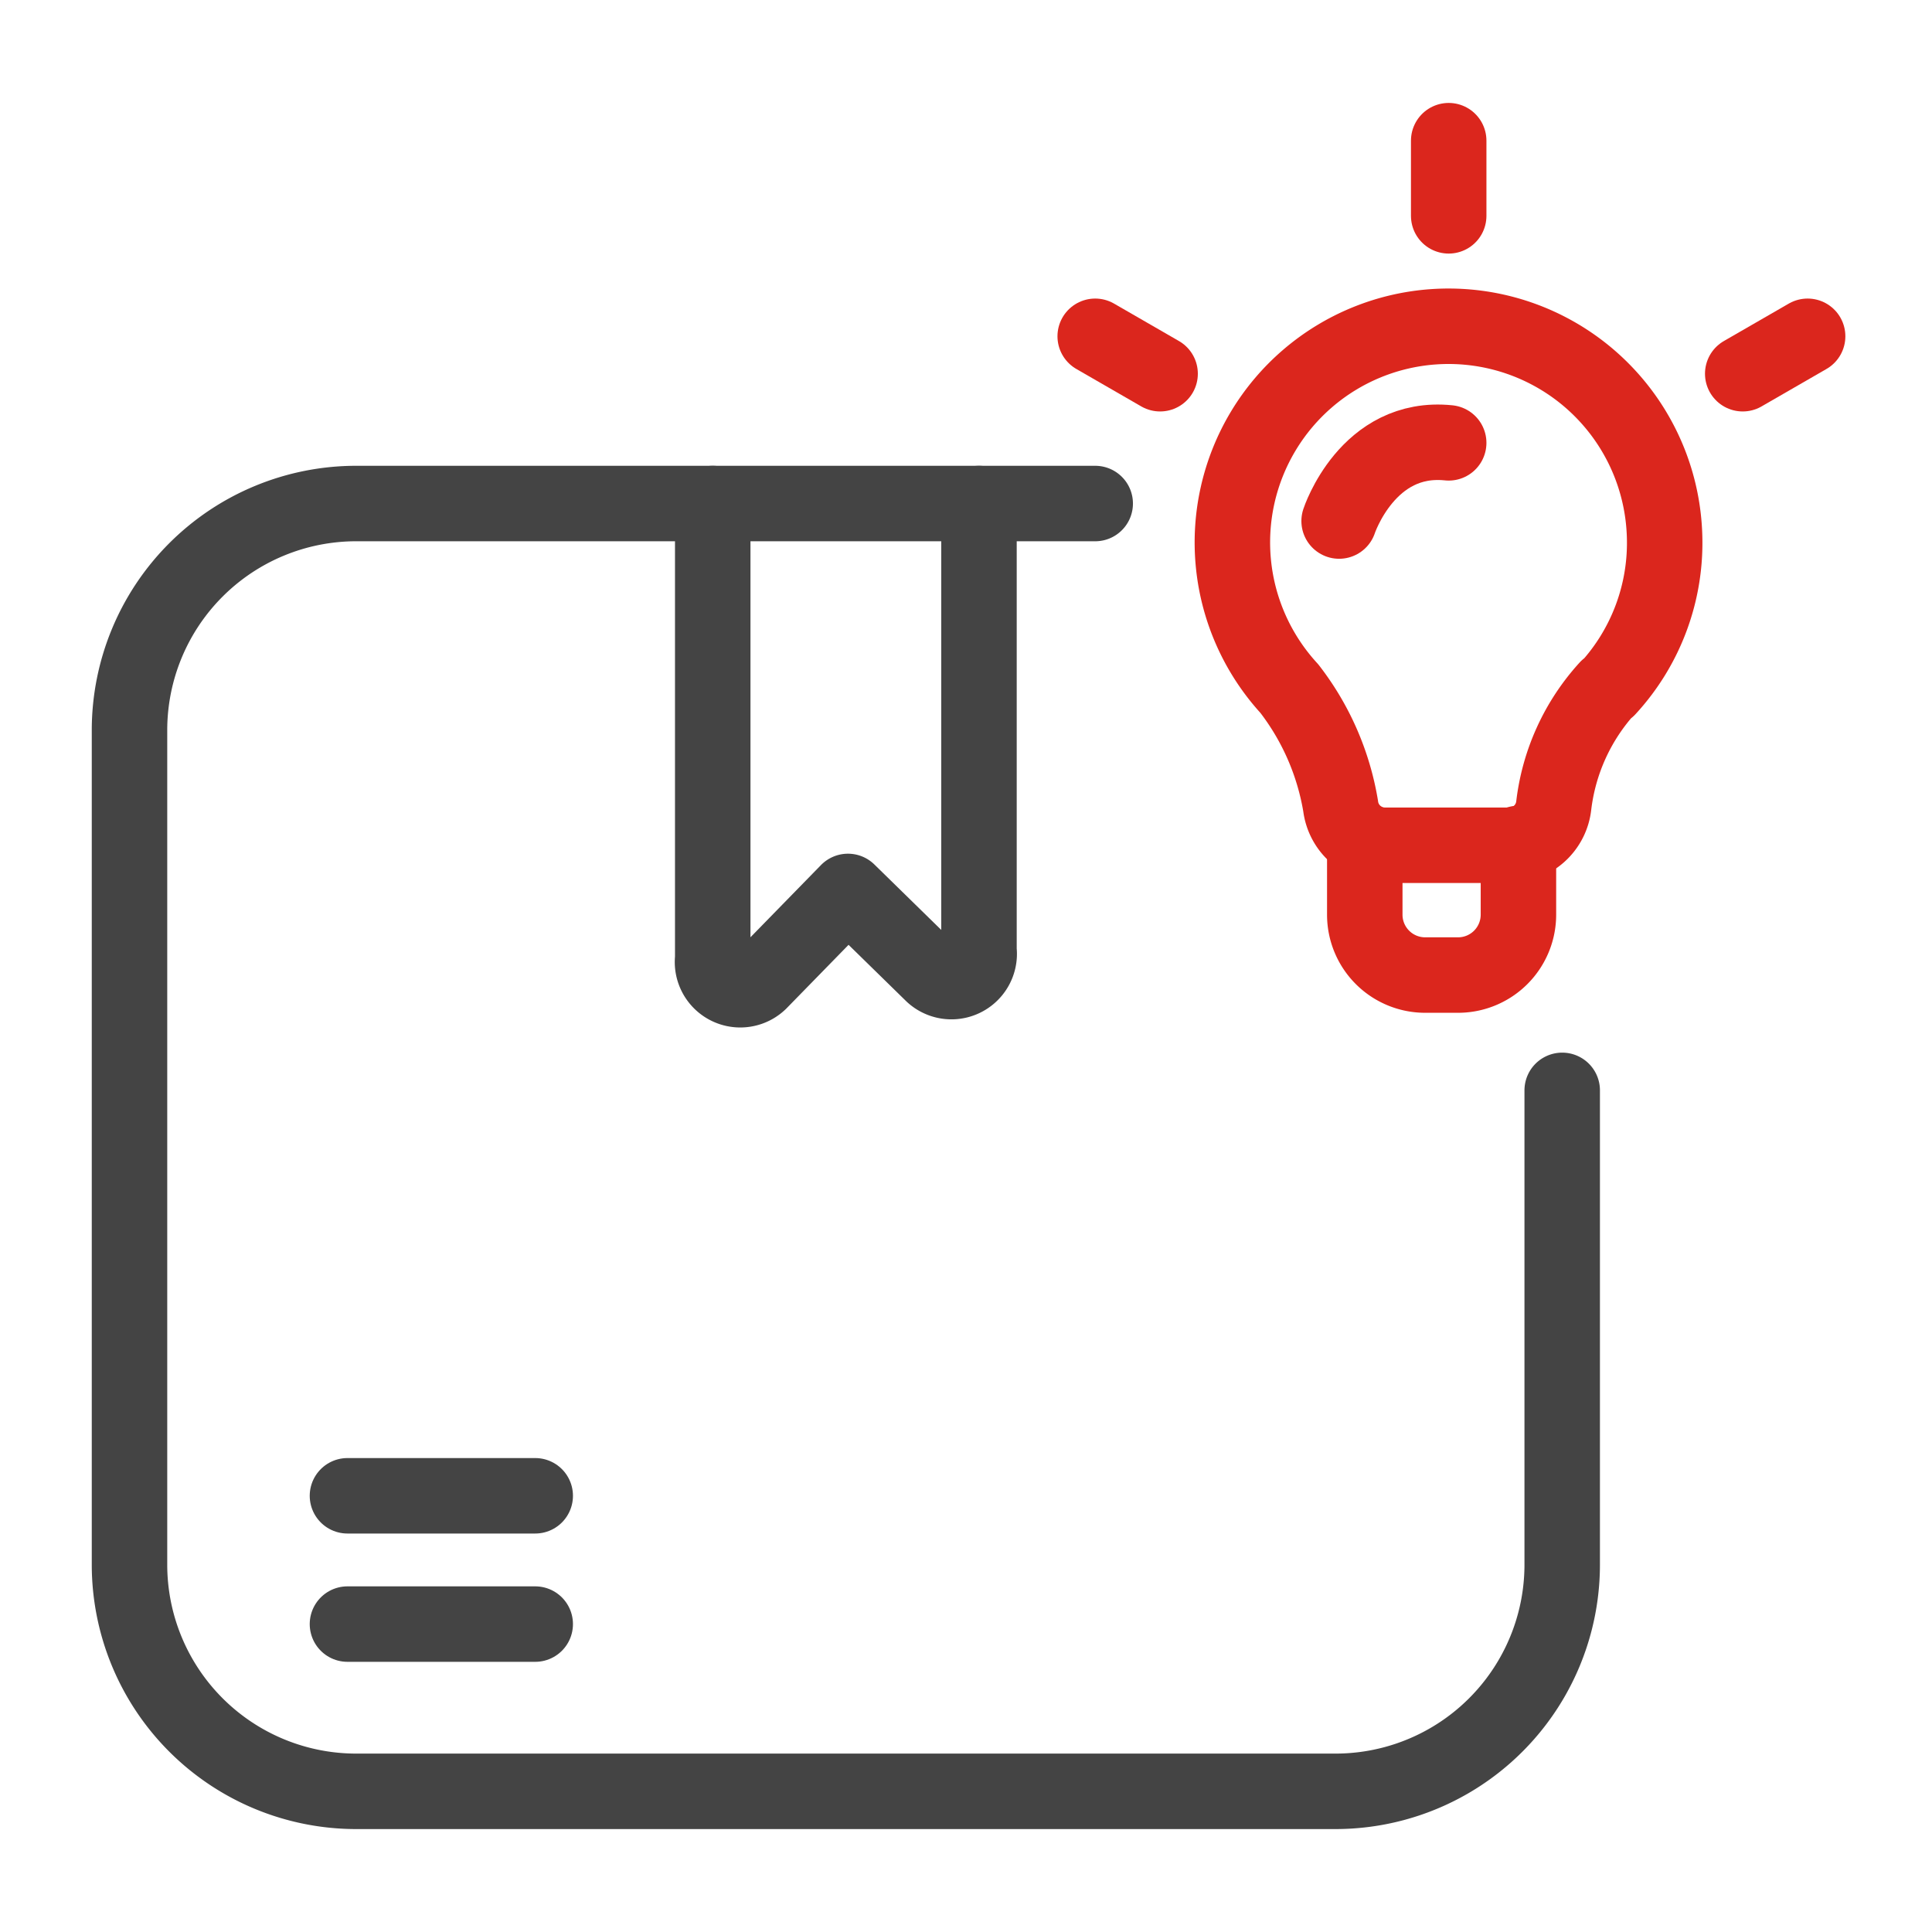 <svg xmlns="http://www.w3.org/2000/svg" viewBox="0 0 64 64"><defs><style>.cls-1,.cls-2{fill:none;stroke-linecap:round;stroke-linejoin:round;stroke-width:2.5px;}.cls-1{stroke:#444;}.cls-2{stroke:#db261d;}</style></defs><g id="Layer_2" data-name="Layer 2"><path class="cls-1" d="M51.75,36.12V51.83a7.51,7.51,0,0,1-7.51,7.51H11.8a7.51,7.51,0,0,1-7.51-7.51V24.19a7.51,7.51,0,0,1,7.51-7.51H36.28"/><path class="cls-1" d="M23.61,16.68V31.75a.92.92,0,0,0,1.55.78l2.93-3,2.8,2.74a.92.92,0,0,0,1.54-.79V16.68"/><line class="cls-1" x1="11.51" y1="49.55" x2="17.73" y2="49.55"/><line class="cls-1" x1="11.51" y1="53.8" x2="17.73" y2="53.8"/><path class="cls-2" d="M53.26,22.81a7.12,7.12,0,0,0,1.88-5.09,7.16,7.16,0,1,0-12.43,5.09h0a8.68,8.68,0,0,1,1.7,3.89A1.48,1.48,0,0,0,45.88,28H50a1.48,1.48,0,0,0,1.47-1.32,7,7,0,0,1,1.78-3.89Z"/><path class="cls-2" d="M45.21,27.85V30.3a2,2,0,0,0,2,2H48.3a2,2,0,0,0,2-2V27.94"/><path class="cls-2" d="M44.36,17.26s.94-2.87,3.63-2.59"/><line class="cls-2" x1="47.99" y1="4.66" x2="47.99" y2="7.15"/><line class="cls-2" x1="36.28" y1="11.14" x2="38.43" y2="12.38"/><line class="cls-2" x1="59.88" y1="11.14" x2="57.73" y2="12.38"/></g></svg>